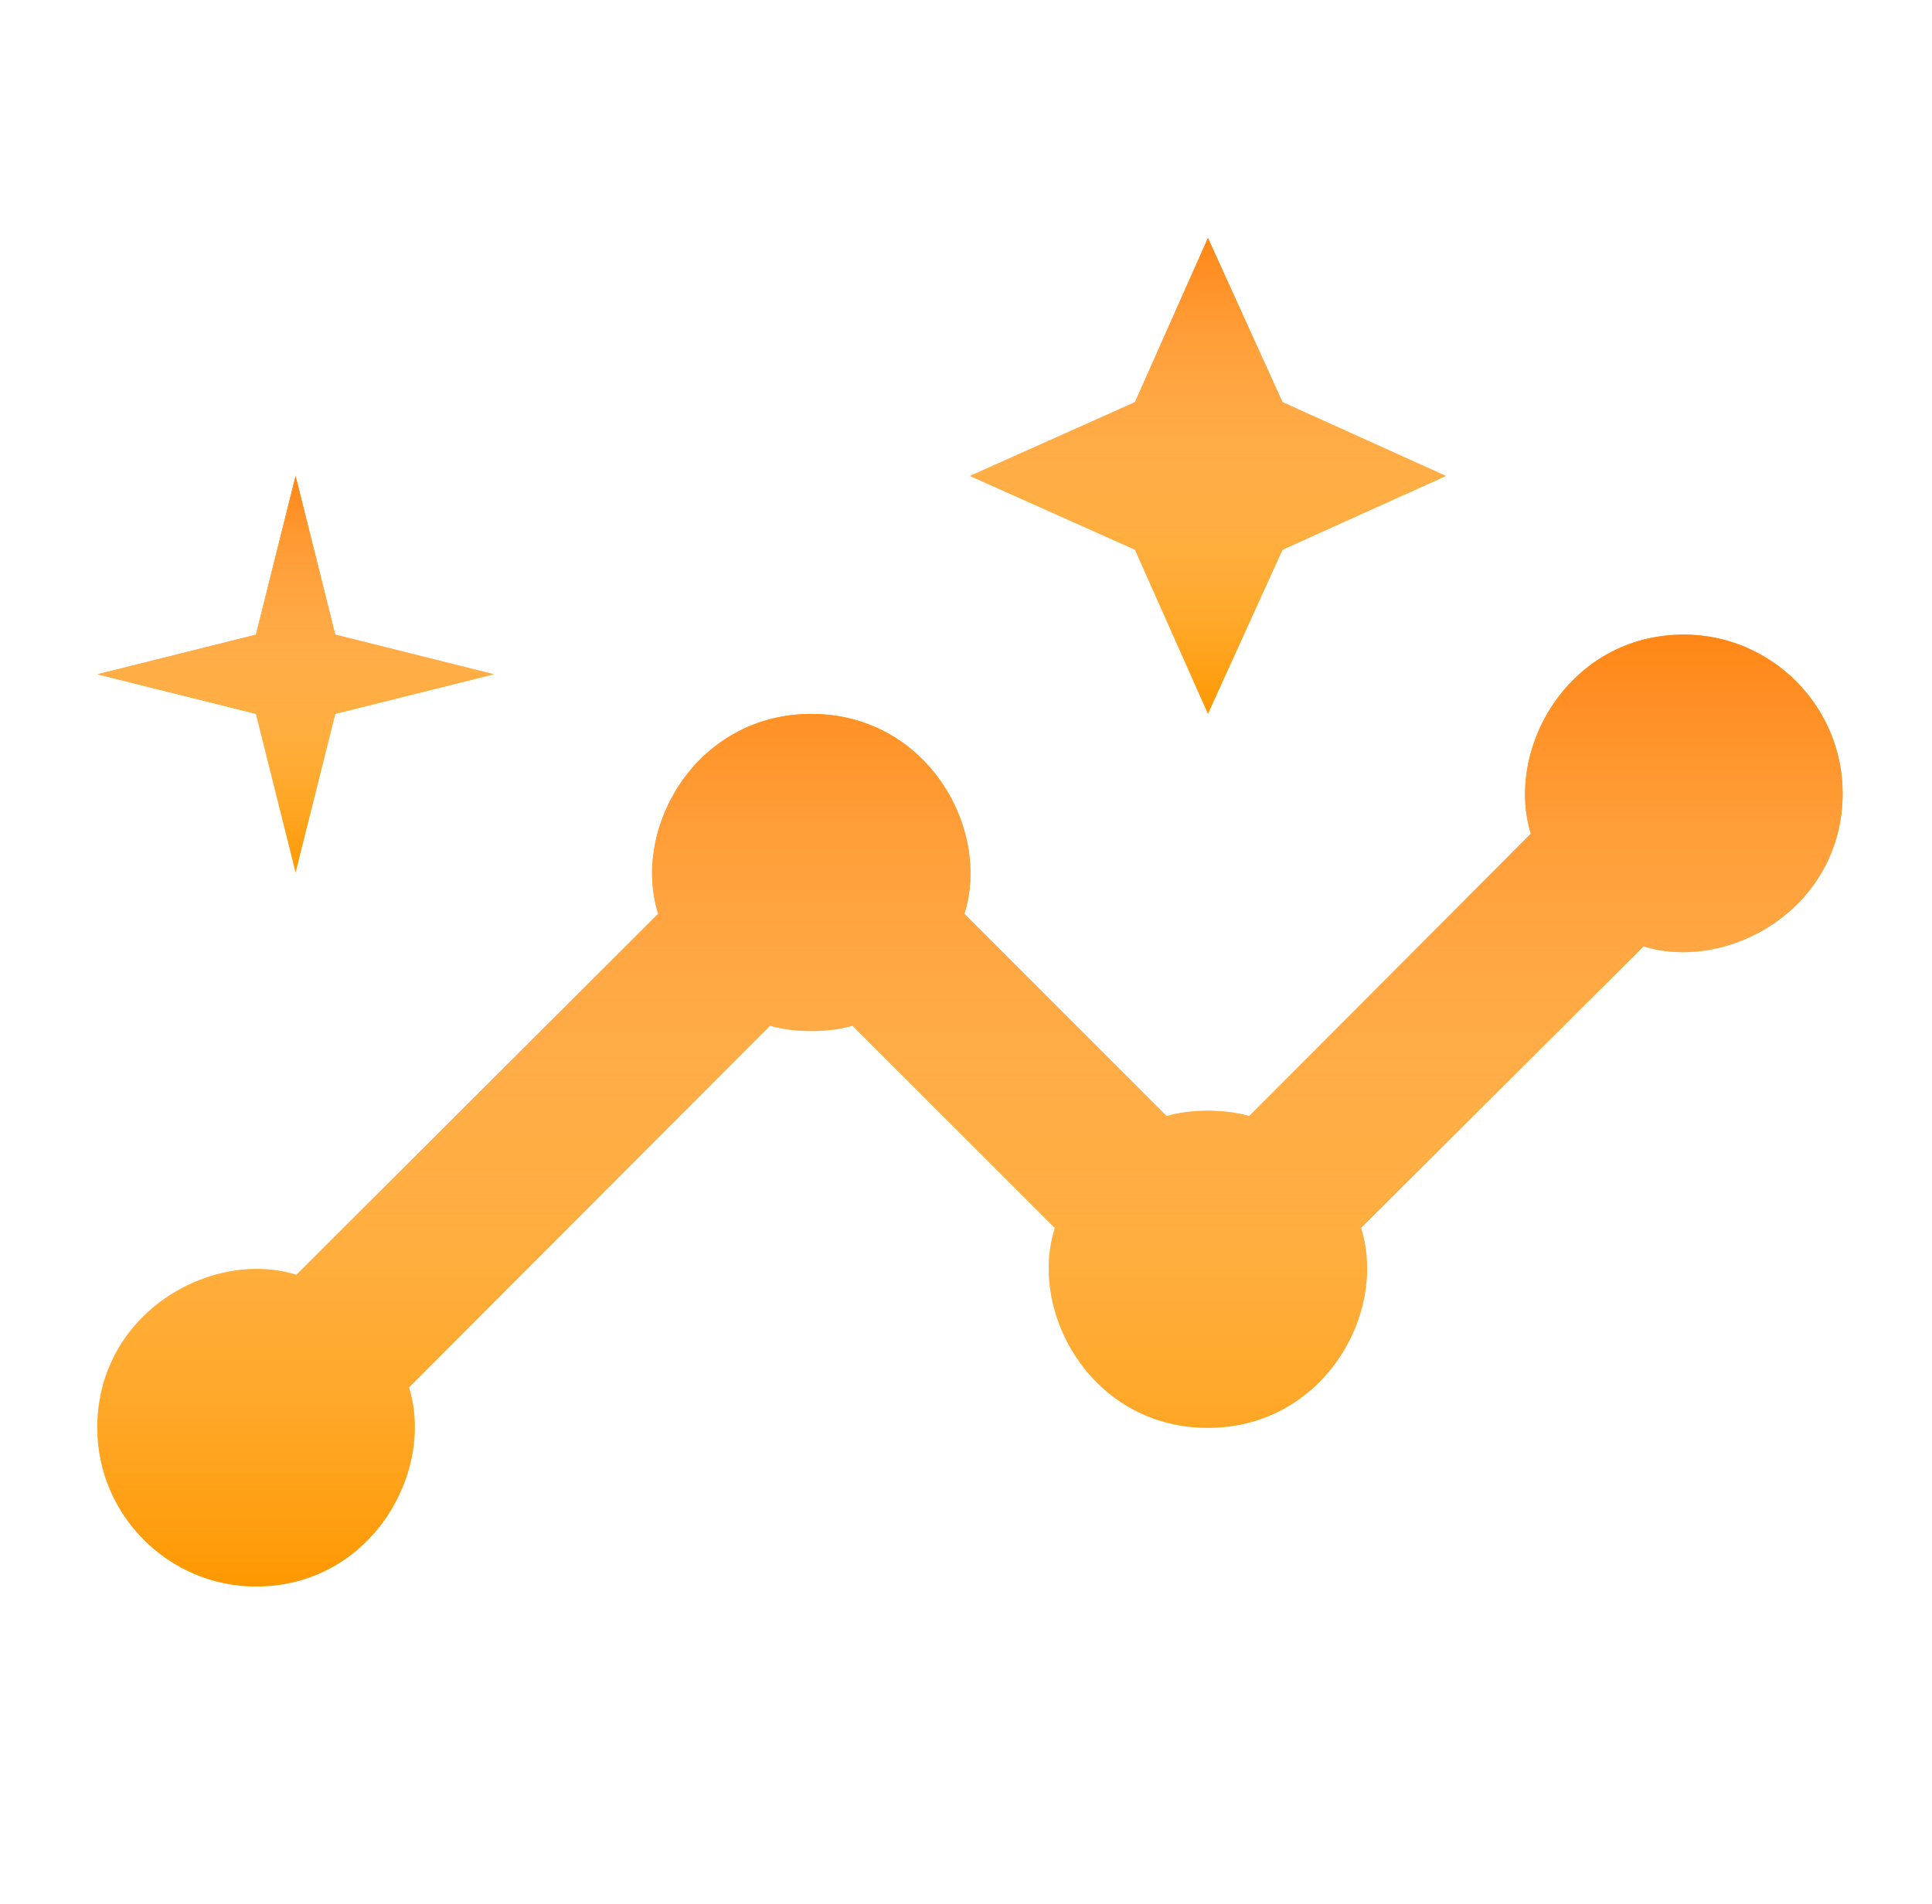 <svg xmlns="http://www.w3.org/2000/svg" xmlns:xlink="http://www.w3.org/1999/xlink" width="69" height="68" fill="none" xmlns:v="https://vecta.io/nano"><use xlink:href="#D" fill="#ff9800"/><use xlink:href="#D" fill="url(#A)"/><use xlink:href="#E" fill="#ff9800"/><use xlink:href="#E" fill="url(#B)"/><use xlink:href="#F" fill="#ff9800"/><use xlink:href="#F" fill="url(#C)"/><defs><linearGradient id="A" x1="34.641" y1="22.667" x2="34.641" y2="56.667" gradientUnits="userSpaceOnUse"><stop stop-color="#ff8616"/><stop offset="1" stop-color="#fff" stop-opacity="0"/></linearGradient><linearGradient id="B" x1="43.141" y1="8.5" x2="43.141" y2="25.5" gradientUnits="userSpaceOnUse"><stop stop-color="#ff8616"/><stop offset="1" stop-color="#fff" stop-opacity="0"/></linearGradient><linearGradient id="C" x1="10.557" y1="17" x2="10.557" y2="31.167" gradientUnits="userSpaceOnUse"><stop stop-color="#ff8616"/><stop offset="1" stop-color="#fff" stop-opacity="0"/></linearGradient><path id="D" d="M60.141 22.667c-4.108 0-6.403 4.08-5.468 7.112L44.614 39.865c-.85-.255-2.097-.255-2.947 0l-7.225-7.225c.963-3.032-1.332-7.14-5.468-7.14-4.108 0-6.432 4.08-5.468 7.14l-12.92 12.892c-3.032-.935-7.112 1.36-7.112 5.468 0 3.117 2.55 5.667 5.667 5.667 4.108 0 6.403-4.08 5.468-7.112l12.892-12.92c.85.255 2.097.255 2.947 0l7.225 7.225c-.963 3.032 1.332 7.14 5.468 7.14 4.108 0 6.432-4.08 5.468-7.14l10.087-10.058c3.032.935 7.112-1.36 7.112-5.468 0-3.117-2.55-5.667-5.667-5.667z"/><path id="E" d="M43.141 25.5l2.663-5.865L51.641 17l-5.837-2.635L43.141 8.5l-2.607 5.865L34.641 17l5.893 2.635 2.607 5.865z"/><path id="F" d="M10.557 31.167l1.417-5.667 5.667-1.417-5.667-1.417L10.557 17l-1.417 5.667-5.667 1.417L9.141 25.5l1.417 5.667z"/></defs></svg>